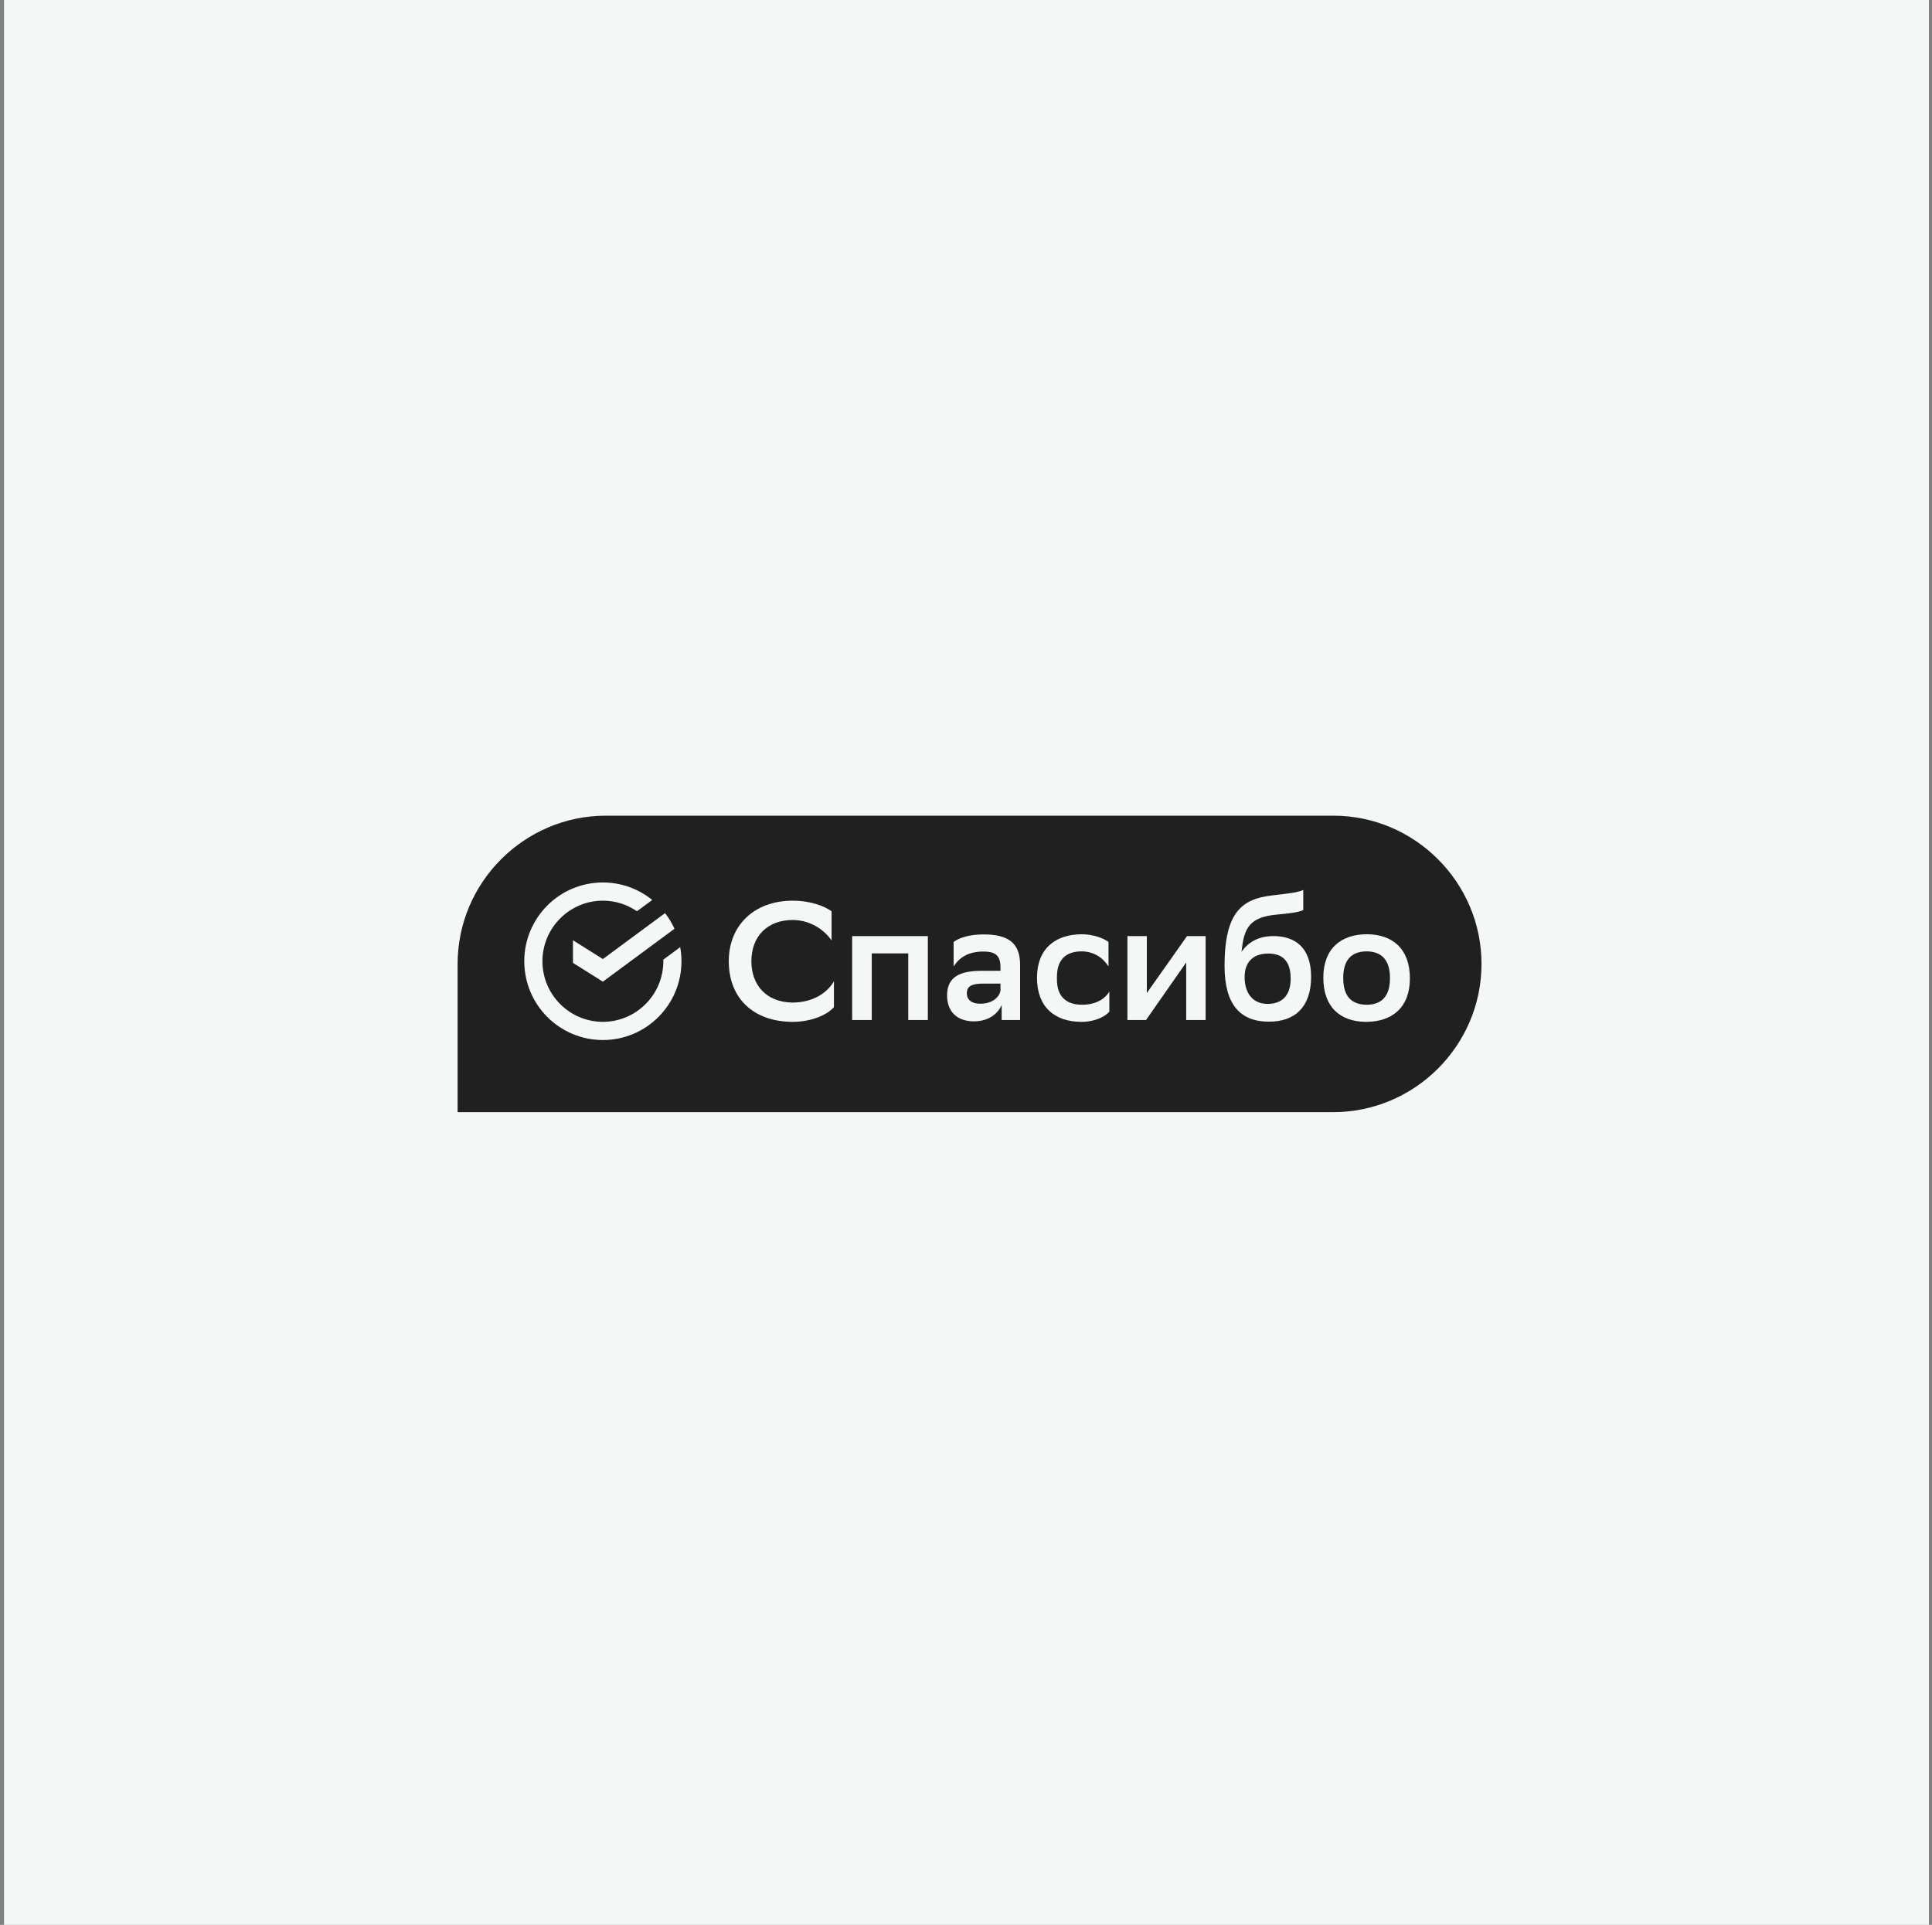 <?xml version="1.0" encoding="UTF-8"?> <svg xmlns="http://www.w3.org/2000/svg" width="271" height="270" viewBox="0 0 271 270" fill="none"><rect x="0" y="0" width="271" height="270" fill="#808080" stroke="none"/><rect width="270" height="270" transform="matrix(1 0 0 -1 0.566 270)" fill="#F4F7F7"></rect><path fill-rule="evenodd" clip-rule="evenodd" d="M84.983 114.416H187.017C198.453 114.416 207.81 123.773 207.81 135.209C207.81 146.646 198.453 156.003 187.017 156.003H64.189V135.209C64.189 123.773 73.547 114.416 84.983 114.416Z" fill="#202020"></path><path fill-rule="evenodd" clip-rule="evenodd" d="M84.564 134.528L80.367 131.89V135.063L84.564 137.7L94.61 130.28C94.254 129.494 93.809 128.758 93.288 128.084L84.564 134.528Z" fill="#F4F7F7"></path><path fill-rule="evenodd" clip-rule="evenodd" d="M95.589 134.838C95.589 134.163 95.529 133.501 95.412 132.858L93.039 134.611C93.041 134.686 93.043 134.762 93.043 134.837C93.043 139.522 89.239 143.334 84.565 143.334C79.891 143.334 76.087 139.522 76.087 134.837C76.087 130.152 79.891 126.339 84.565 126.339C86.337 126.339 87.982 126.887 89.345 127.823L91.489 126.239C89.596 124.705 87.187 123.787 84.565 123.787C78.477 123.787 73.54 128.734 73.54 134.837C73.54 140.939 78.477 145.887 84.565 145.887C90.653 145.888 95.589 140.941 95.589 134.838V134.838Z" fill="#F4F7F7"></path><path fill-rule="evenodd" clip-rule="evenodd" d="M116.974 141.266C116.151 142.255 113.99 143.338 111.15 143.338C105.794 143.315 102.225 140.137 102.225 134.816C102.225 129.849 105.748 126.341 111.197 126.341C113.781 126.341 115.682 127.141 116.646 127.824V131.921C115.659 130.462 113.663 129.049 111.197 129.049C107.603 129.049 105.396 131.38 105.396 134.84C105.396 138.042 107.345 140.561 111.126 140.632C113.991 140.632 116.011 139.313 116.975 137.643V141.266H116.974V141.266Z" fill="#F4F7F7"></path><path fill-rule="evenodd" clip-rule="evenodd" d="M127.4 133.734H122.28V143.08H119.531V131.309H130.147V143.08H127.4V133.734Z" fill="#F4F7F7"></path><path fill-rule="evenodd" clip-rule="evenodd" d="M133.763 132.132C134.538 131.544 135.947 131.073 137.967 131.073C141.396 131.073 143.087 132.25 143.087 135.31V143.078H140.503V140.959C139.939 142.324 138.507 143.266 136.628 143.266C134.256 143.266 132.846 141.924 132.846 139.618C132.846 136.934 134.796 136.18 137.684 136.18H140.339V135.663C140.339 133.991 139.54 133.473 137.967 133.473C135.806 133.473 134.56 134.321 133.762 135.569V132.133L133.763 132.132ZM140.339 138.935V137.969H138.013C136.393 137.969 135.617 138.276 135.617 139.334C135.617 140.229 136.275 140.793 137.495 140.793C139.353 140.794 140.222 139.736 140.339 138.935H140.339Z" fill="#F4F7F7"></path><path fill-rule="evenodd" clip-rule="evenodd" d="M151.706 143.338C147.948 143.338 145.459 141.266 145.459 137.146C145.459 133.097 147.996 131.073 151.731 131.048C153.305 131.072 154.715 131.543 155.489 132.131V135.569C154.69 134.321 153.446 133.473 151.731 133.45C149.476 133.45 148.255 134.65 148.255 137.029V137.382C148.255 139.807 149.57 140.936 151.778 140.936C153.727 140.936 155.02 140.112 155.607 139.077V141.902C155.089 142.561 153.608 143.338 151.706 143.338Z" fill="#F4F7F7"></path><path fill-rule="evenodd" clip-rule="evenodd" d="M158.143 131.309H160.867V139.29L166.503 131.309H169.111V143.08H166.387V135.005L160.867 142.915L160.75 143.08H158.143V131.309Z" fill="#F4F7F7"></path><path fill-rule="evenodd" clip-rule="evenodd" d="M182.803 127.658C182.334 127.917 180.995 128.128 179.069 128.293C175.311 128.646 174.465 130.13 174.161 133.496C175.077 132.177 176.51 131.307 178.624 131.307C181.512 131.307 183.908 132.766 183.908 137.027C183.908 141.194 181.7 143.313 177.99 143.313C173.996 143.313 171.766 140.936 171.766 135.497C171.766 129 173.55 126.387 177.59 125.728C179.399 125.421 181.841 125.327 182.805 124.833V127.658H182.803L182.803 127.658ZM177.8 140.819C179.655 140.819 181.041 139.83 181.041 137.264C181.041 134.816 179.891 133.756 177.918 133.756C175.851 133.756 174.582 134.862 174.582 137.052C174.582 139.241 175.663 140.819 177.8 140.819Z" fill="#F4F7F7"></path><path fill-rule="evenodd" clip-rule="evenodd" d="M185.622 137.146C185.622 133.074 188.087 131.048 191.751 131.048C195.391 131.072 197.765 133.143 197.765 137.24C197.765 141.312 195.298 143.314 191.658 143.338C187.993 143.338 185.622 141.266 185.622 137.146ZM188.416 137.217C188.416 139.807 189.638 140.936 191.704 140.936C193.794 140.936 194.969 139.736 194.969 137.241V137.17C194.969 134.58 193.723 133.45 191.656 133.45C189.566 133.473 188.415 134.675 188.415 137.147V137.217H188.416L188.416 137.217Z" fill="#F4F7F7"></path></svg> 